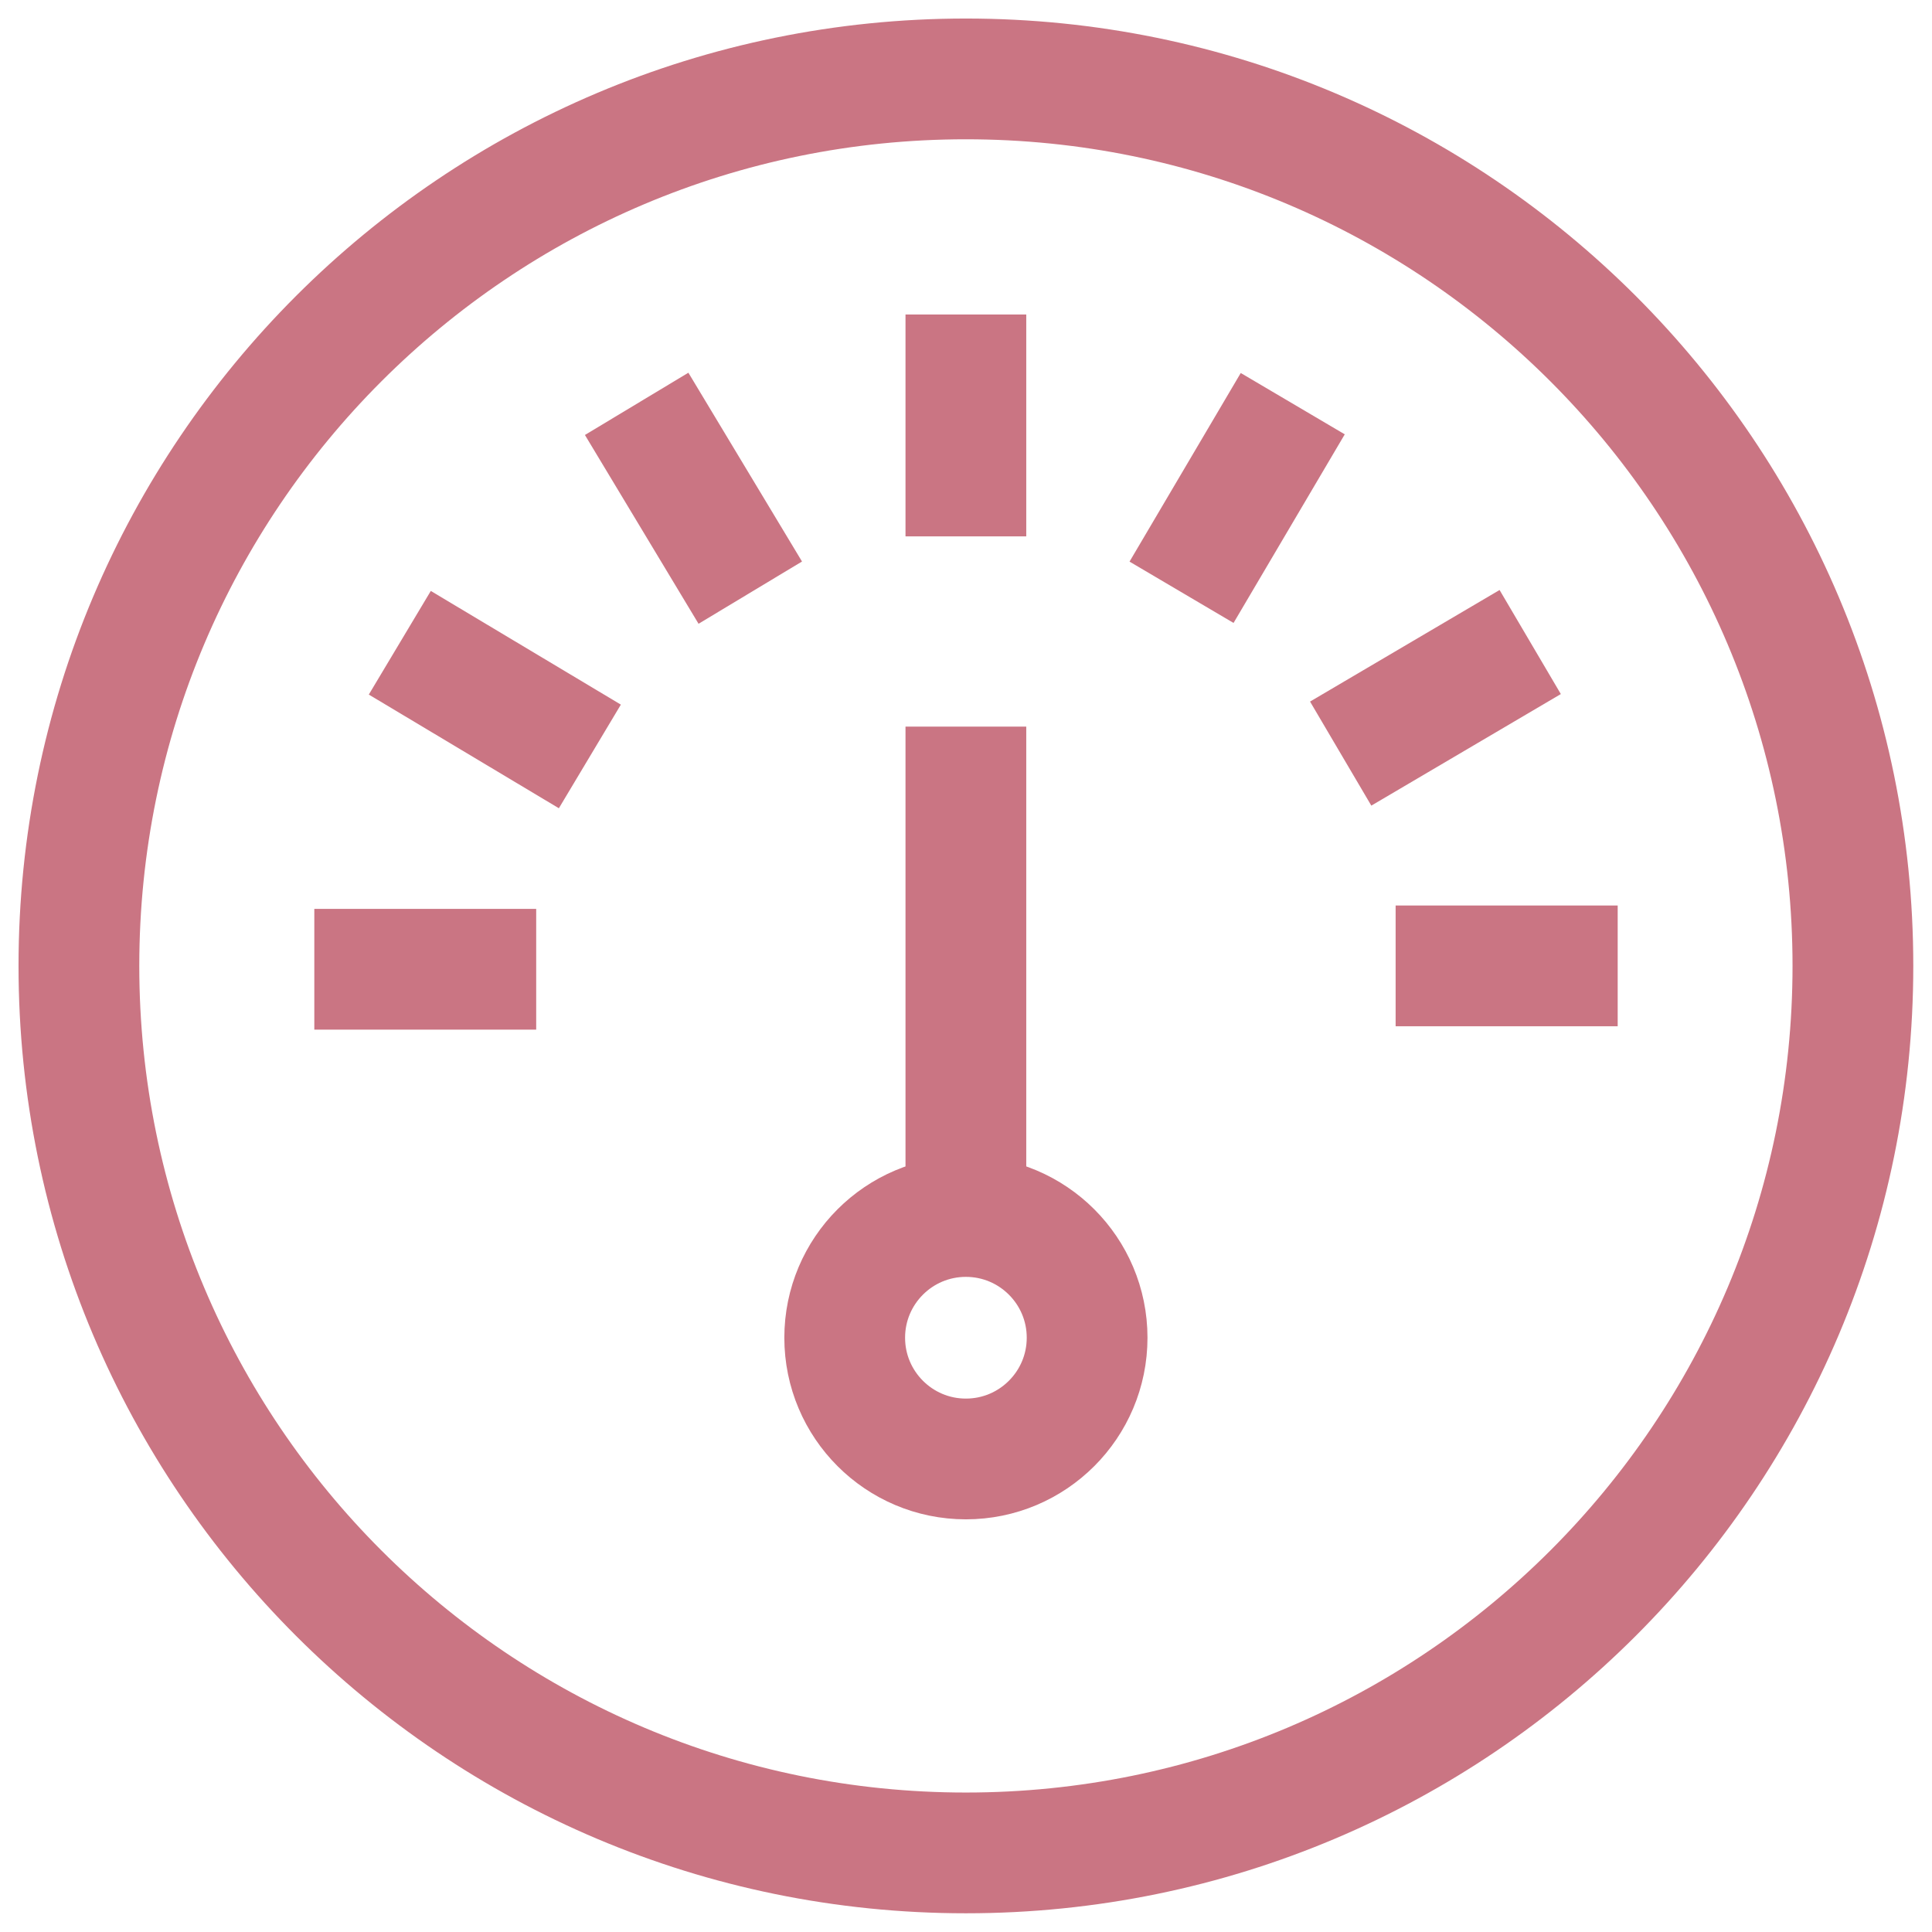 <svg width="32" height="32" viewBox="0 0 32 32" fill="none" xmlns="http://www.w3.org/2000/svg">
<g clip-path="url(#clip0_8003_74)">
<path d="M15.998 30.69C24.113 30.69 30.69 24.113 30.69 15.998C30.69 7.884 24.113 1.307 15.998 1.307C7.884 1.307 1.307 7.884 1.307 15.998C1.307 24.113 7.884 30.69 15.998 30.69Z" stroke="#CA7583" stroke-width="2" stroke-miterlimit="10"/>
<path d="M15.998 5.209V8.884" stroke="#CA7583" stroke-width="2" stroke-miterlimit="10"/>
<path d="M21.412 6.686L19.57 9.81" stroke="#CA7583" stroke-width="2" stroke-miterlimit="10"/>
<path d="M25.345 10.634L22.206 12.482" stroke="#CA7583" stroke-width="2" stroke-miterlimit="10"/>
<path d="M26.794 15.998H23.116" stroke="#CA7583" stroke-width="2" stroke-miterlimit="10"/>
<path d="M10.545 6.689L12.427 9.816" stroke="#CA7583" stroke-width="2" stroke-miterlimit="10"/>
<path d="M6.622 10.646L9.77 12.529" stroke="#CA7583" stroke-width="2" stroke-miterlimit="10"/>
<path d="M5.206 16.054H8.881" stroke="#CA7583" stroke-width="2" stroke-miterlimit="10"/>
<path d="M15.998 24.165C17.107 24.165 18.006 23.265 18.006 22.157C18.006 21.048 17.107 20.149 15.998 20.149C14.89 20.149 13.991 21.048 13.991 22.157C13.991 23.265 14.89 24.165 15.998 24.165Z" stroke="#CA7583" stroke-width="2" stroke-miterlimit="10"/>
<path d="M15.998 12.035V20.152" stroke="#CA7583" stroke-width="2" stroke-miterlimit="10"/>
</g>
<defs>
<clipPath id="clip0_8003_74">
<rect width="32" height="32" fill="white"/>
</clipPath>
</defs>
</svg>
